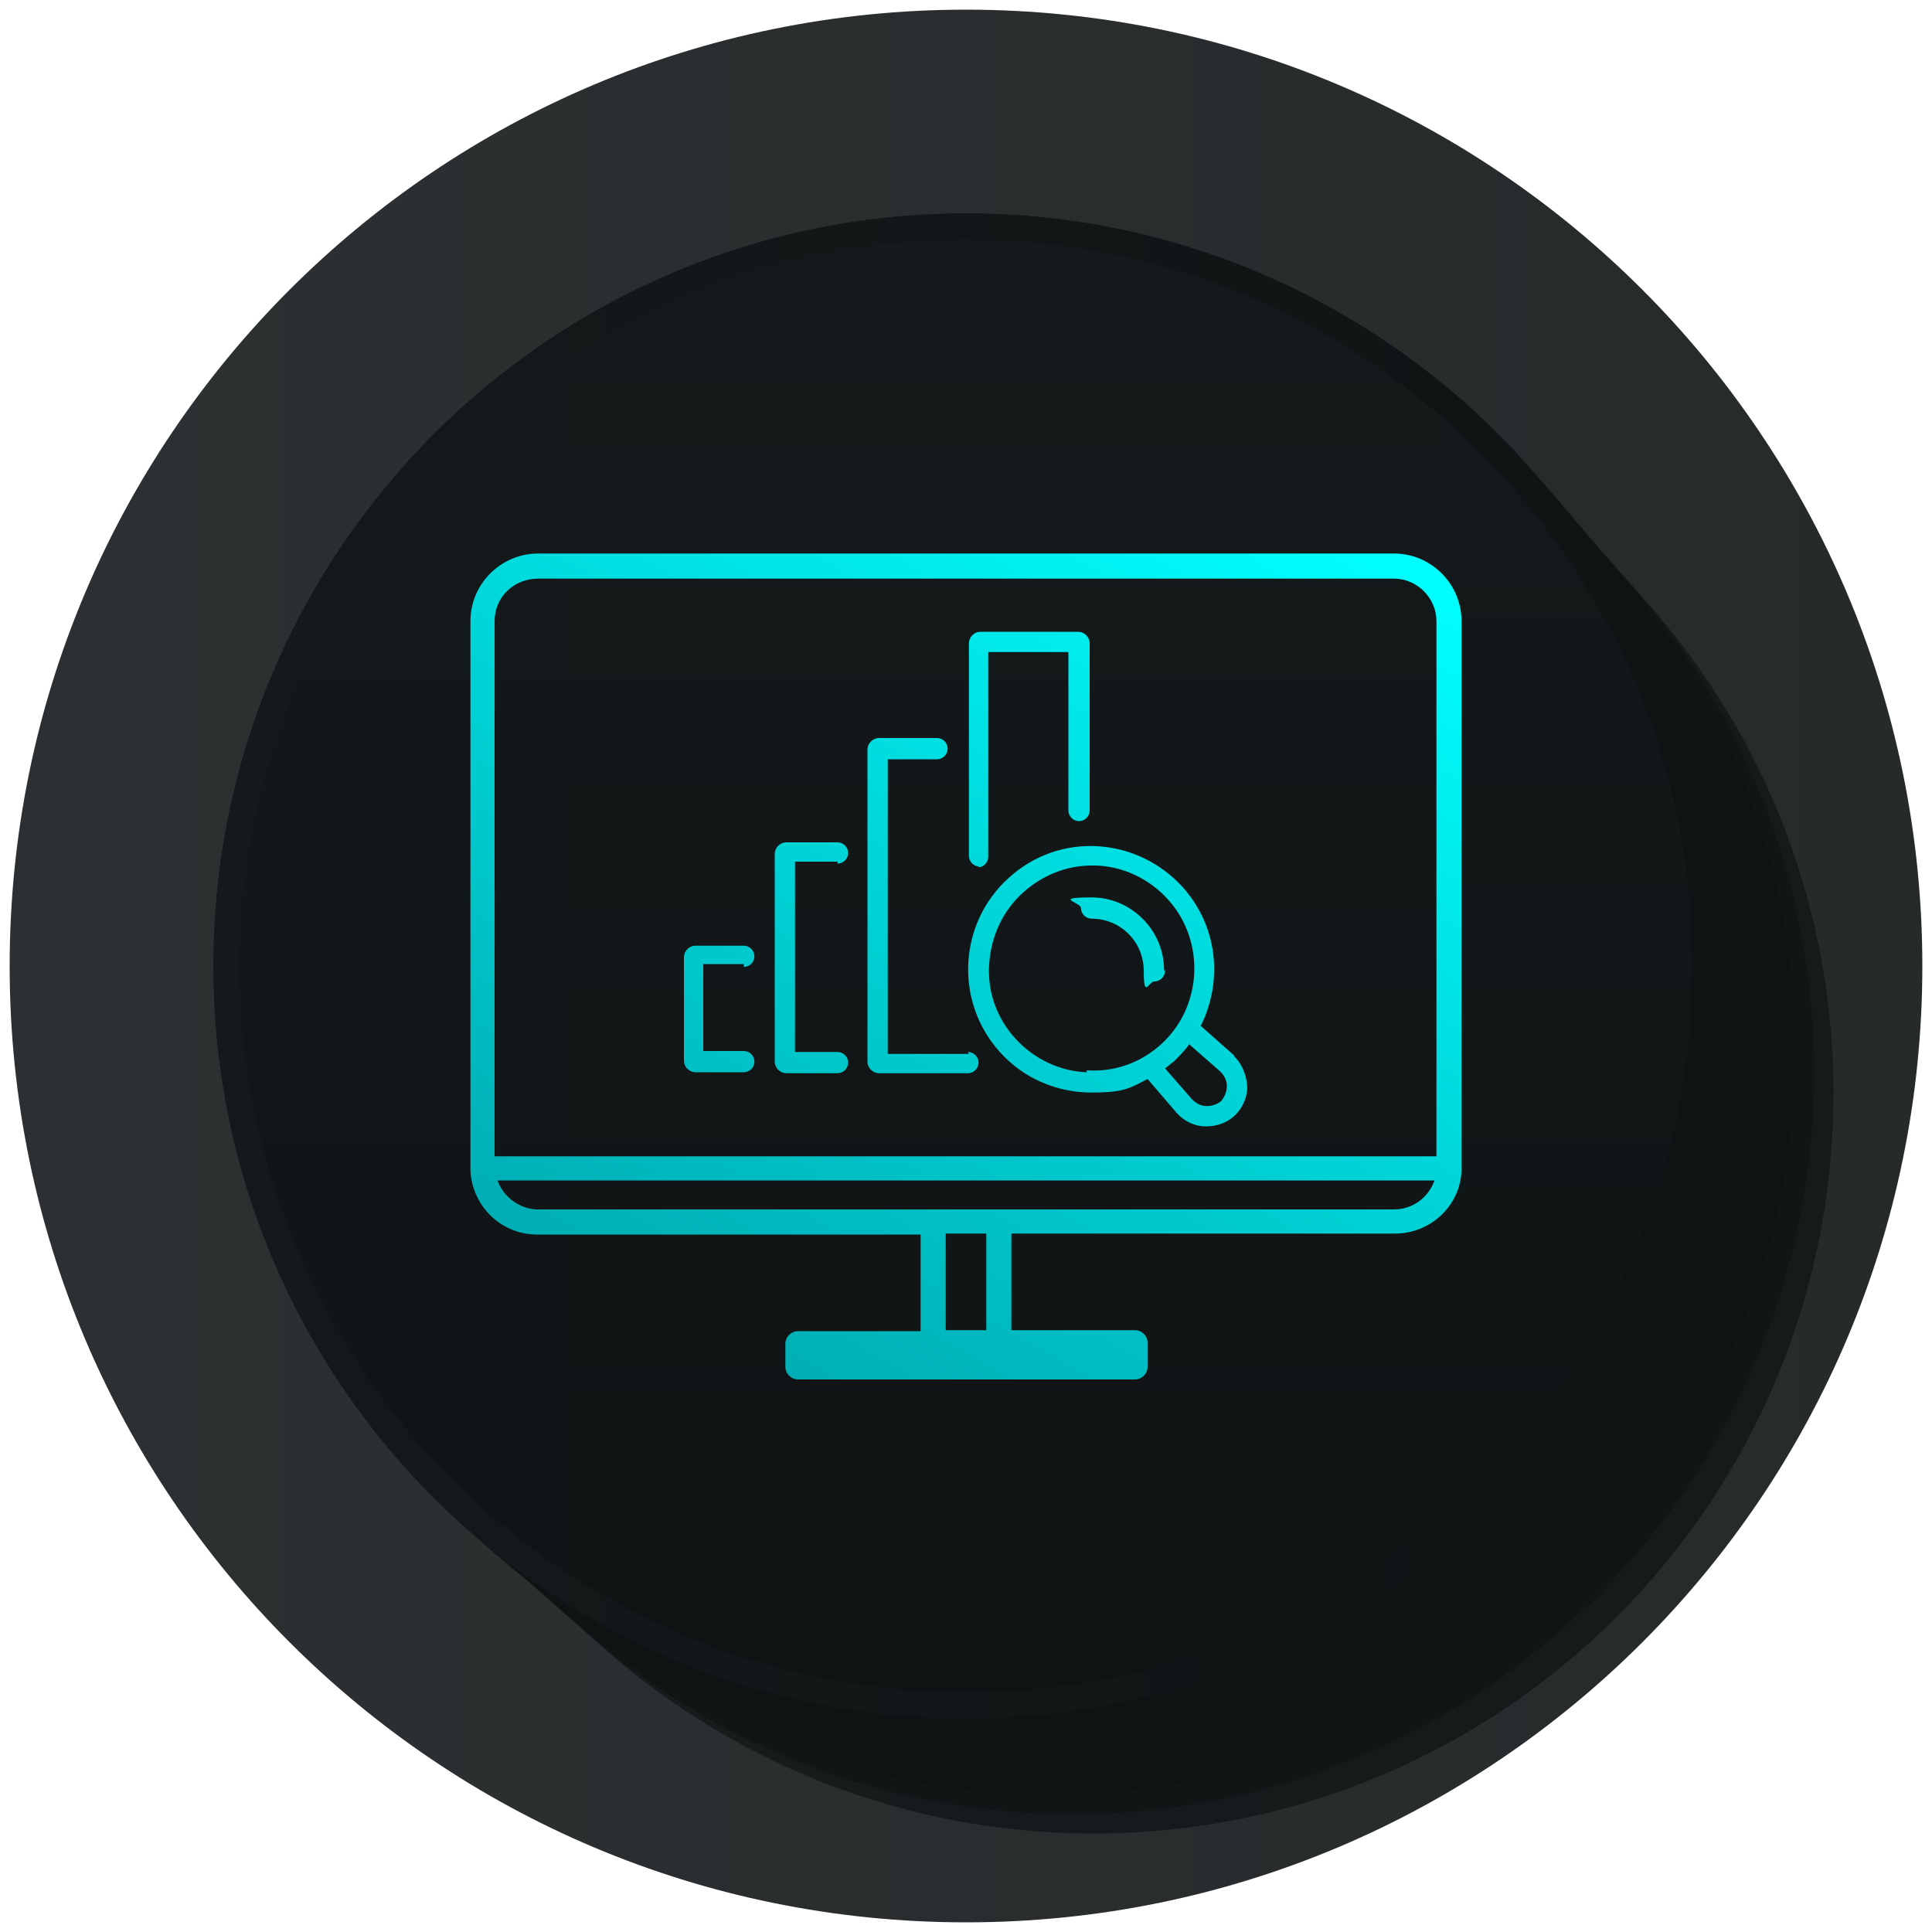 <?xml version="1.0" encoding="UTF-8"?>
<svg xmlns="http://www.w3.org/2000/svg" version="1.1" xmlns:xlink="http://www.w3.org/1999/xlink" viewBox="0 0 200 200">
  <defs>
    <style>
      .cls-1 {
        opacity: .7;
      }

      .cls-1, .cls-2, .cls-3, .cls-4, .cls-5, .cls-6, .cls-7 {
        fill: #0f1314;
      }

      .cls-1, .cls-8, .cls-9, .cls-3, .cls-4, .cls-5, .cls-6, .cls-7, .cls-10 {
        isolation: isolate;
      }

      .cls-8 {
        fill: url(#linear-gradient-2);
      }

      .cls-8, .cls-9 {
        opacity: .9;
      }

      .cls-11, .cls-12 {
        fill: none;
      }

      .cls-13 {
        fill: url(#linear-gradient-4);
      }

      .cls-9 {
        fill: url(#linear-gradient-3);
      }

      .cls-3 {
        opacity: .9;
      }

      .cls-4 {
        opacity: .8;
      }

      .cls-12 {
        stroke: #000;
        stroke-linecap: round;
        stroke-miterlimit: 10;
        stroke-width: 5.3px;
      }

      .cls-5 {
        opacity: .7;
      }

      .cls-6 {
        opacity: .9;
      }

      .cls-7 {
        opacity: .8;
      }

      .cls-10 {
        fill: url(#linear-gradient);
        opacity: .9;
      }
    </style>
    <linearGradient id="linear-gradient" x1="1" y1="99.9" x2="199" y2="99.9" gradientTransform="translate(0 199.9) scale(1 -1)" gradientUnits="userSpaceOnUse">
      <stop offset="0" stop-color="#151a1c"/>
      <stop offset="1" stop-color="#0f1314"/>
    </linearGradient>
    <linearGradient id="linear-gradient-2" x1="22.1" y1="99.9" x2="177.9" y2="99.9" xlink:href="#linear-gradient"/>
    <linearGradient id="linear-gradient-3" x1="100" y1="175.1" x2="100" y2="24.7" xlink:href="#linear-gradient"/>
    <linearGradient id="linear-gradient-4" x1="126.8" y1="153.8" x2="73.3" y2="61" gradientTransform="translate(0 199.9) scale(1 -1)" gradientUnits="userSpaceOnUse">
      <stop offset="0" stop-color="aqua"/>
      <stop offset="1" stop-color="#00aeb4"/>
    </linearGradient>
  </defs>
  <!-- Generator: Adobe Illustrator 28.6.0, SVG Export Plug-In . SVG Version: 1.2.0 Build 709)  -->
  <g>
    <g id="Layer_1">
      <rect class="cls-11" y="0" width="200" height="200"/>
      <g>
        <g>
          <g>
            <rect class="cls-12" x="136" y="1028.7" width="175.3" height="154.4" rx="9.2" ry="9.2"/>
            <line class="cls-12" x1="150.7" y1="1064.6" x2="296.7" y2="1064.6"/>
          </g>
          <path class="cls-12" d="M291.8,1046.6c0,.8-.7,1.5-1.5,1.5s-1.5-.7-1.5-1.5.7-1.5,1.5-1.5,1.5.7,1.5,1.5Z"/>
          <path class="cls-12" d="M274,1046.6c0,.8-.7,1.5-1.5,1.5s-1.5-.7-1.5-1.5.7-1.5,1.5-1.5,1.5.7,1.5,1.5Z"/>
        </g>
        <g>
          <path class="cls-12" d="M252.8,1121.8l-1.7-7.2c0-.3,0-.5.2-.7l6-6.6c.9-1,1-2.5.3-3.7-.8-1.3-1.7-2.6-2.7-3.8-1-1.2-2.1-2.4-3.2-3.5-1-1-2.4-1.2-3.6-.5l-7.8,4.4c-.2.1-.5.1-.8,0l-6.7-3.2c-.2-.1-.4-.4-.5-.6l-1.4-8.8c-.2-1.3-1.3-2.4-2.7-2.5-1.5-.2-3.1-.3-4.7-.3s-3.2,0-4.7.3c-1.3.2-2.4,1.2-2.6,2.5l-1.4,8.8c0,.3-.2.5-.5.6l-7.1,3.5c-.2.1-.5.1-.8,0l-7.8-4.2c-1.2-.7-2.7-.4-3.6.6-1.1,1.1-2.1,2.3-3.1,3.6-1,1.3-1.9,2.6-2.7,3.9-.7,1.2-.5,2.6.4,3.6l6.1,6.5c.2.2.3.5.2.7l-1.5,7.2c0,.3-.2.5-.5.6l-8.2,3.4c-1.3.5-2,1.8-1.8,3.2.2,1.5.5,3.1.8,4.6.4,1.5.8,3.1,1.4,4.5.5,1.3,1.7,2.1,3.1,2l8.9-.7c.3,0,.5,0,.7.3l4.7,5.7c.2.2.2.5.2.8l-2.4,8.5c-.4,1.3.2,2.7,1.3,3.4,1.3.8,2.7,1.6,4.1,2.2,1.4.7,2.9,1.3,4.4,1.7,1.3.4,2.7,0,3.5-1.2l5-7.4c.2-.2.4-.4.7-.4h7.4c.3,0,.5,0,.7.3l5.1,7.2c.8,1.1,2.2,1.6,3.5,1.1,1.5-.5,2.9-1.1,4.3-1.8,1.4-.7,2.8-1.5,4.1-2.3,1.1-.7,1.7-2.1,1.3-3.4l-2.6-8.5c0-.3,0-.5.1-.8l4.6-5.8c.2-.2.4-.3.7-.3l8.9.5c1.4,0,2.6-.8,3.1-2,.5-1.5.9-3,1.3-4.5.3-1.6.6-3.1.8-4.7.1-1.3-.6-2.6-1.9-3.1l-8.3-3.3c-.3-.1-.4-.3-.5-.6Z"/>
          <path class="cls-12" d="M236.9,1125c0,7.3-5.9,13.2-13.2,13.2s-13.2-5.9-13.2-13.2,5.9-13.2,13.2-13.2,13.2,5.9,13.2,13.2Z"/>
        </g>
      </g>
      <g>
        <rect class="cls-11" y="0" width="200" height="200"/>
        <g>
          <path class="cls-10" d="M199,100c0,54.7-44.3,99-99,99S1,154.7,1,100,45.3,1,100,1s99,44.3,99,99Z"/>
          <g>
            <path class="cls-5" d="M189.8,113.2c0,42.3-34.3,76.6-76.6,76.6s-76.6-34.3-76.6-76.6S70.9,36.6,113.2,36.6c42.3,0,76.6,34.3,76.6,76.6Z"/>
            <path class="cls-1" d="M187.8,111c0,42.4-34.4,76.8-76.8,76.8s-76.8-34.4-76.8-76.8S68.6,34.2,111,34.2c42.4,0,76.8,34.4,76.8,76.8Z"/>
            <path class="cls-4" d="M185.8,108.8c0,42.5-34.5,77-77,77S31.8,151.3,31.8,108.8,66.3,31.8,108.8,31.8c42.5,0,77,34.5,77,77Z"/>
            <path class="cls-7" d="M183.8,106.6c0,42.6-34.6,77.2-77.2,77.2S29.4,149.2,29.4,106.6,64,29.4,106.6,29.4c42.6,0,77.2,34.6,77.2,77.2Z"/>
            <path class="cls-3" d="M181.8,104.4c0,42.8-34.7,77.4-77.4,77.4S27,147.1,27,104.4,61.6,27,104.4,27s77.4,34.6,77.4,77.4Z"/>
            <path class="cls-6" d="M179.9,102.2c0,42.9-34.8,77.7-77.7,77.7S24.5,145.1,24.5,102.2,59.3,24.5,102.2,24.5s77.7,34.8,77.7,77.7Z"/>
            <path class="cls-2" d="M177.9,100c0,43-34.9,77.9-77.9,77.9S22.1,143,22.1,100,57,22.1,100,22.1c43,0,77.9,34.9,77.9,77.9Z"/>
          </g>
          <path class="cls-8" d="M177.9,100c0,43-34.9,77.9-77.9,77.9S22.1,143,22.1,100,57,22.1,100,22.1c43,0,77.9,34.9,77.9,77.9Z"/>
          <path class="cls-9" d="M175.2,100c0,41.5-33.7,75.2-75.2,75.2S24.8,141.5,24.8,100,58.5,24.8,100,24.8c41.5,0,75.2,33.6,75.2,75.2Z"/>
          <path class="cls-13" d="M151.3,64.3c0-3.8-3.1-7-7-7H55.7c-3.8,0-7,3.1-7,7v56.5h0v.4c.2,3.7,3.2,6.6,6.9,6.6h39.7v10h-12.7c-.7,0-1.3.6-1.3,1.3v2.4c0,.7.6,1.3,1.3,1.3h34.9c.7,0,1.3-.6,1.3-1.3v-2.5c0-.7-.6-1.3-1.3-1.3h-12.8v-10h39.7c3.7,0,6.8-2.9,6.9-6.6v-.2h0v-56.6h0ZM127.8,109.3l-3.5-3.1c2.3-4.6,1.8-10.3-1.9-14.4-2.3-2.5-5.4-4-8.8-4.2-3.4-.2-6.7,1-9.2,3.3-5.2,4.7-5.6,12.8-.9,18,2.5,2.8,6,4.2,9.5,4.2s4-.5,5.8-1.4l3,3.5c.8.9,1.9,1.4,3,1.4,0,0,0,0,.1,0,1.1,0,2.2-.4,3-1.2.8-.8,1.3-2,1.2-3.1s-.6-2.3-1.4-3ZM112.5,111c-2.8-.1-5.5-1.4-7.4-3.5s-2.9-4.8-2.7-7.7,1.4-5.5,3.5-7.4c2-1.8,4.5-2.8,7.1-2.8s.4,0,.5,0c2.8.1,5.5,1.4,7.4,3.5,3.9,4.3,3.6,11.1-.7,15-2.1,1.9-4.8,2.9-7.7,2.7ZM126.5,113.9c-.4.4-1,.6-1.6.6-.6,0-1.1-.3-1.5-.7l-2.8-3.2c.3-.2.6-.5.9-.7.6-.6,1.2-1.2,1.6-1.8l3.2,2.8c.4.4.7.9.7,1.5,0,.6-.2,1.1-.6,1.6ZM86.7,89.4c.6,0,1.1-.5,1.1-1.1s-.5-1.1-1.1-1.1h-5.3c-.7,0-1.2.6-1.2,1.2v21.5c0,.7.6,1.2,1.2,1.2h5.3c.6,0,1.1-.5,1.1-1.1s-.5-1.1-1.1-1.1h-4.4v-19.7h4.4ZM77,100.1c.6,0,1.1-.5,1.1-1.1s-.5-1.1-1.1-1.1h-5c-.7,0-1.2.6-1.2,1.2v10.7c0,.7.6,1.2,1.2,1.2h5c.6,0,1.1-.5,1.1-1.1s-.5-1.1-1.1-1.1h-4.2v-9h4.2ZM101.2,89.8c.6,0,1.1-.5,1.1-1.1v-21.2h8.3v16.4c0,.6.5,1.1,1.1,1.1s1.1-.5,1.1-1.1v-17.3c0-.7-.6-1.2-1.2-1.2h-10.1c-.7,0-1.2.6-1.2,1.2v22c0,.6.5,1.1,1.1,1.1ZM100.3,109.1h-8.4v-30.5h5.1c.6,0,1.1-.5,1.1-1.1s-.5-1.1-1.1-1.1h-6c-.7,0-1.2.6-1.2,1.2v32.3c0,.7.6,1.2,1.2,1.2h9.2c.6,0,1.1-.5,1.1-1.1s-.5-1.1-1.1-1.1ZM120.5,100.4c0-4.1-3.4-7.5-7.5-7.5s-1.1.5-1.1,1.1.5,1.1,1.1,1.1c3,0,5.4,2.4,5.4,5.4s.5,1.1,1.1,1.1,1.1-.5,1.1-1.1ZM55.7,59.9h88.6c2.4,0,4.4,2,4.4,4.4v55.4H51.2v-55.4c0-2.5,2-4.4,4.5-4.4ZM102.1,137.7h-4.2v-10h4.2v10ZM144.3,125.2H55.7c-1.9,0-3.6-1.3-4.2-3h97c-.6,1.7-2.2,3-4.2,3Z"/>
        </g>
      </g>
    </g>
  </g>
</svg>